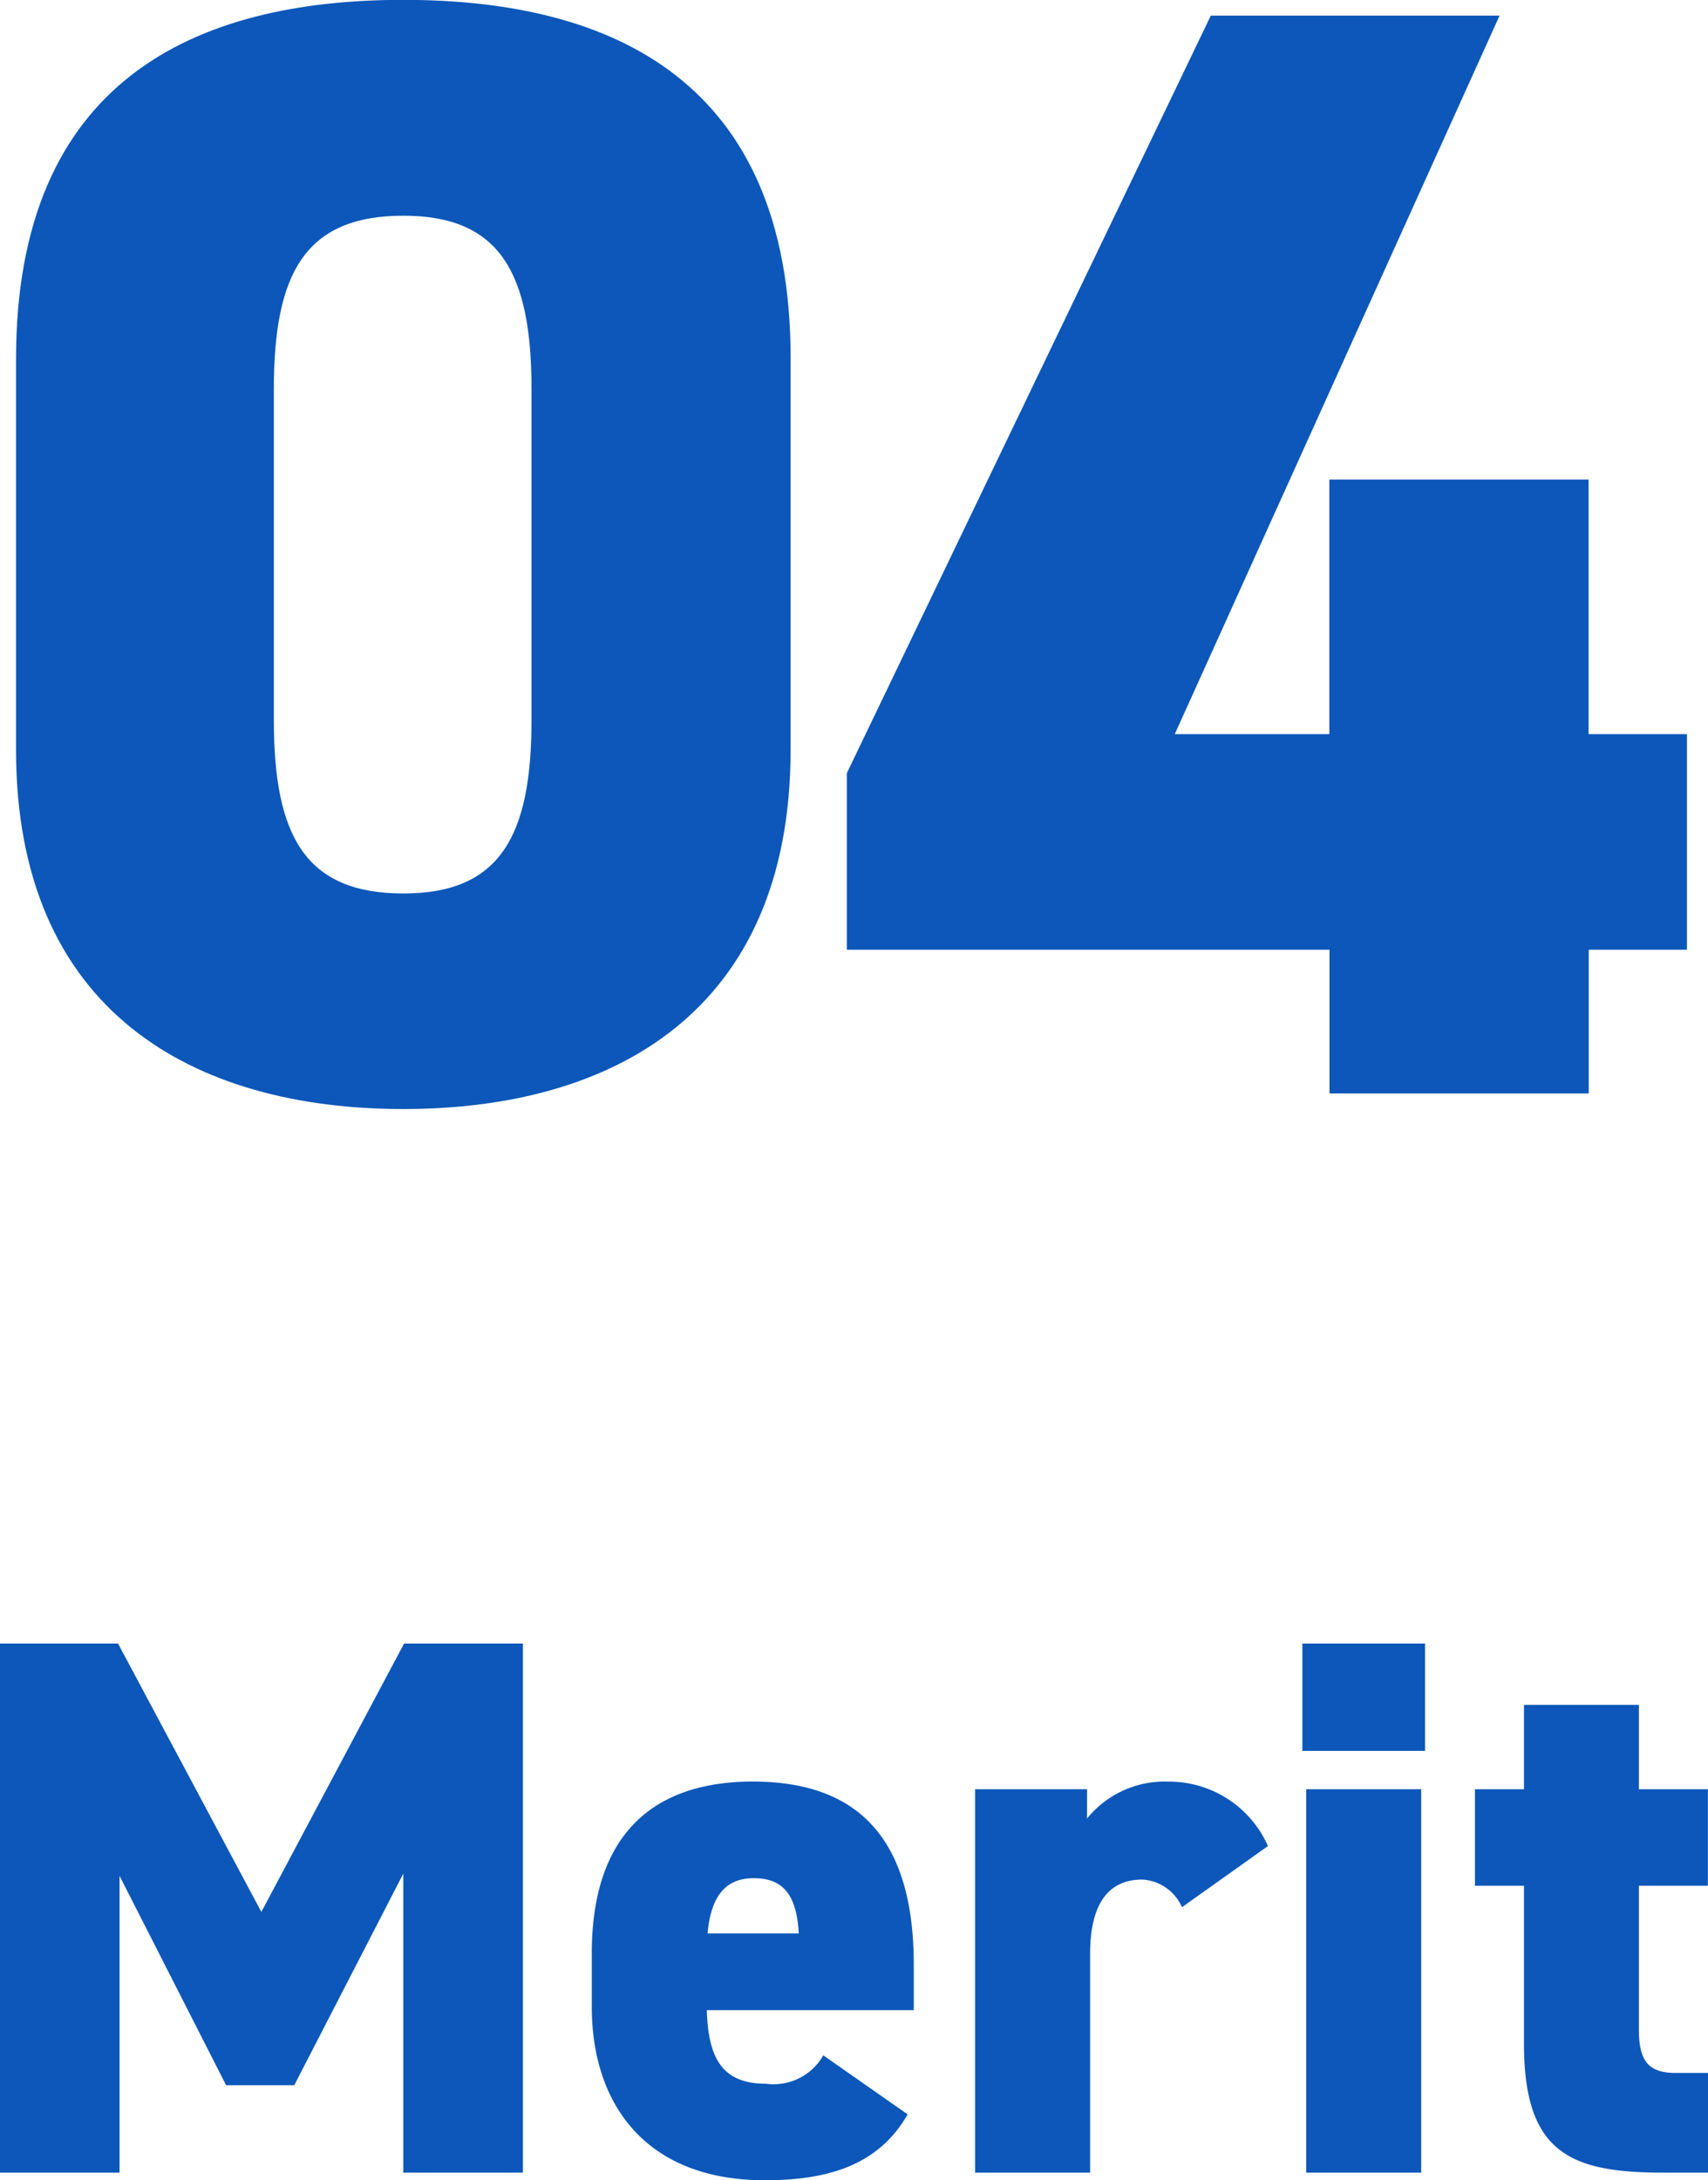 <svg xmlns="http://www.w3.org/2000/svg" width="60.156" height="76.77" viewBox="0 0 60.156 76.77">
  <g id="txt_buy_merit_04" transform="translate(-348.395 -5938.5)">
    <path id="パス_4680" data-name="パス 4680" d="M-1.76-12.1V-25.905c0-9.735-6.27-12.6-13.64-12.6s-13.64,2.86-13.64,12.65V-12.1C-29.04-2.86-22.77.55-15.4.55S-1.76-2.86-1.76-12.1Zm-18.2-12.705c0-4.07,1.1-6.1,4.565-6.1,3.41,0,4.51,2.035,4.51,6.1v11.66c0,4.07-1.1,6.105-4.51,6.105-3.465,0-4.565-2.035-4.565-6.105Zm33-13.145L.22-11.275V-5.06h17V0h9.13V-5.06H29.81v-7.59H26.345v-8.965h-9.13v8.965H11.77l11.44-25.3Z" transform="translate(378 5977)" fill="#0c57b9"/>
    <path id="パス_4681" data-name="パス 4681" d="M-25.448-18.63h-4.158V0h4.212V-10.449l3.753,7.371h2.4L-15.4-10.53V0h4.212V-18.63h-4.185L-20.4-9.18Zm24.84,14.5a2.019,2.019,0,0,1-2.025,1c-1.647,0-2.025-1.053-2.079-2.592h7.29V-7.317c0-4.212-1.755-6.453-5.67-6.453-3.51,0-5.67,1.863-5.67,6.048v1.89c0,3.348,1.836,6.1,6.1,6.1C-.2.27,1.418-.405,2.363-2.052Zm-2.457-6.237c.945,0,1.512.459,1.593,1.944H-4.684C-4.576-9.639-4.117-10.368-3.064-10.368ZM15.053-11.5a3.813,3.813,0,0,0-3.537-2.268,3.508,3.508,0,0,0-2.835,1.3V-13.5H4.739V0h4.05V-7.7c0-1.809.675-2.619,1.836-2.619a1.627,1.627,0,0,1,1.4.972ZM16.4,0h4.05V-13.5H16.4Zm-.135-14.85h4.32v-3.78h-4.32ZM22.343-10.1H24.07v5.562C24.07-.729,25.663,0,28.958,0h1.593V-3.51H29.417c-1,0-1.3-.459-1.3-1.539V-10.1h2.43v-3.4h-2.43v-2.97H24.07v2.97H22.343Z" transform="translate(378 6015)" fill="#0c57b9"/>
  </g>
</svg>
